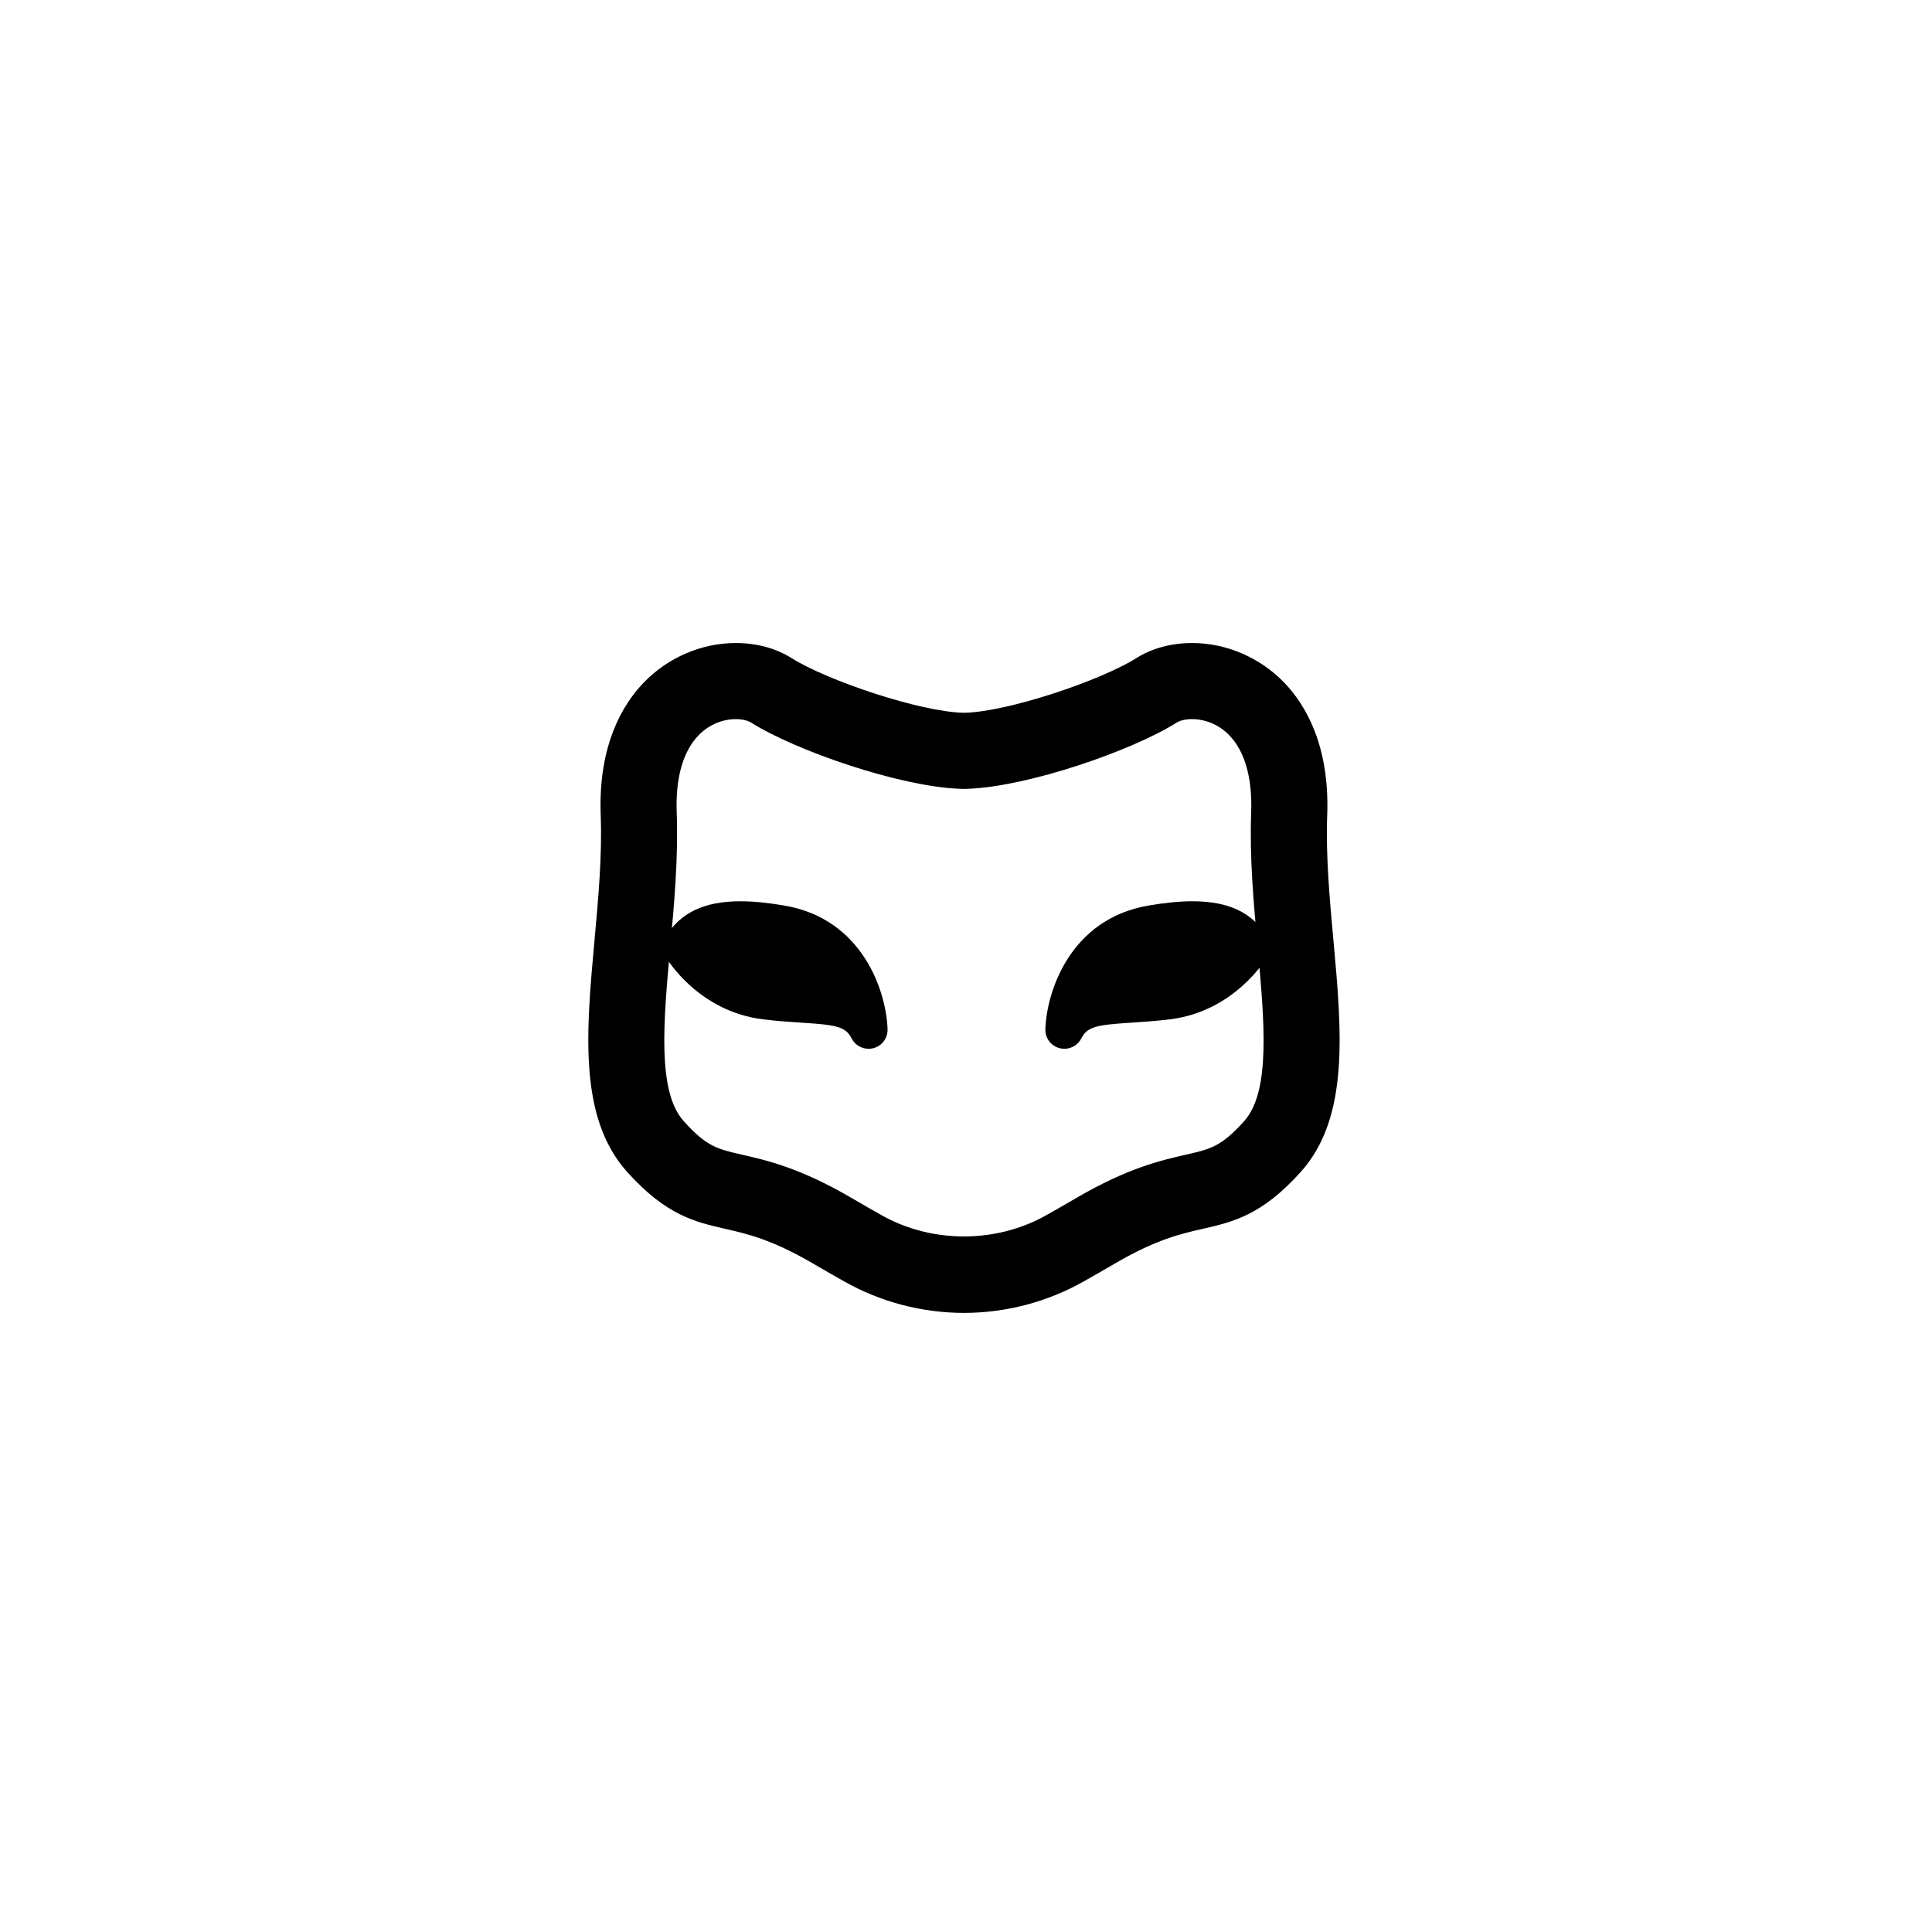 <?xml version="1.0" encoding="UTF-8"?>
<!-- Uploaded to: SVG Repo, www.svgrepo.com, Generator: SVG Repo Mixer Tools -->
<svg fill="#000000" width="800px" height="800px" version="1.1" viewBox="144 144 512 512" xmlns="http://www.w3.org/2000/svg">
 <g>
  <path d="m399.46 491.93c-11.07 0-22.027-2.871-31.68-8.305-2.586-1.457-5.402-3.066-8.453-4.852-10.793-6.297-17.32-7.789-23.086-9.105-8.062-1.84-15.672-3.578-26.016-15.07-12.957-14.395-10.883-37.207-8.68-61.359 1.008-11.055 2.051-22.484 1.648-33.176-0.695-18.566 5.809-29.363 11.391-35.156 6.422-6.672 15.32-10.496 24.41-10.496 5.512 0 10.625 1.379 14.785 4 9.391 5.914 34.086 14.277 45.68 14.484 11.598-0.207 36.289-8.57 45.68-14.484 4.156-2.621 9.273-4 14.785-4 9.082 0 17.977 3.824 24.41 10.496 5.578 5.789 12.082 16.59 11.391 35.156-0.402 10.691 0.641 22.121 1.648 33.176 2.207 24.152 4.281 46.961-8.68 61.359-10.344 11.492-17.957 13.23-26.016 15.07-5.769 1.316-12.293 2.805-23.094 9.109-3.043 1.777-5.859 3.391-8.453 4.852-9.648 5.43-20.605 8.301-31.672 8.301zm-60.469-157.36c-1.723 0-6.133 0.418-9.895 4.324-4.106 4.266-6.102 11.324-5.762 20.426 0.449 11.98-0.656 24.062-1.723 35.754-1.789 19.637-3.481 38.195 3.586 46.047 6.074 6.746 8.844 7.379 15.523 8.902 6.457 1.477 15.305 3.492 28.773 11.352 2.949 1.723 5.656 3.281 8.16 4.684 13.305 7.488 30.309 7.481 43.59 0.004 2.516-1.406 5.223-2.969 8.168-4.684 13.473-7.863 22.32-9.879 28.777-11.355 6.68-1.523 9.445-2.156 15.523-8.902 7.07-7.856 5.375-26.406 3.586-46.047-1.066-11.688-2.172-23.773-1.723-35.754 0.336-9.098-1.652-16.156-5.762-20.426-3.762-3.906-8.172-4.324-9.895-4.324-1.926 0-3.356 0.465-4.051 0.902-12.031 7.578-39.43 16.953-55.219 17.559-0.238 0.016-0.48 0.031-0.719 0.031h-0.016-0.004-0.012-0.004-0.012-0.004-0.031-0.805c-0.266 0-0.535-0.012-0.797-0.031-15.789-0.605-43.188-9.98-55.219-17.559-0.684-0.445-2.121-0.902-4.039-0.902z"/>
  <path d="m374.18 416.91s-0.781-24.141-23.145-27.961c-15.949-2.719-22.688 0-26.355 5.961 0 0 7.211 12.395 22.105 14.227 14.898 1.832 23.266-0.246 27.395 7.773z"/>
  <path d="m374.18 421.94c-1.855 0-3.602-1.023-4.484-2.734-1.605-3.133-3.934-3.594-13.168-4.18-3.047-0.195-6.488-0.418-10.359-0.898-17.18-2.117-25.504-16.09-25.844-16.688-0.938-1.602-0.91-3.594 0.066-5.168 3.949-6.43 10.246-9.422 19.82-9.422 3.402 0 7.219 0.367 11.668 1.133 20.898 3.566 27.02 22.988 27.336 32.762 0.082 2.359-1.484 4.449-3.769 5.039-0.426 0.109-0.848 0.156-1.266 0.156zm-43.094-26.812c2.715 3.152 8.117 7.996 16.309 9.004 3.652 0.449 6.891 0.656 9.77 0.836 3.18 0.203 6.207 0.398 8.992 0.922-2.551-5.168-7.262-10.488-15.98-11.98-3.84-0.656-7.195-0.984-9.977-0.984-4.734 0.004-7.41 0.914-9.113 2.203z"/>
  <path d="m426.07 416.91s0.781-24.141 23.145-27.961c15.949-2.719 22.688 0 26.355 5.961 0 0-7.211 12.395-22.105 14.227-14.902 1.832-23.27-0.246-27.395 7.773z"/>
  <path d="m426.07 421.94c-0.418 0-0.84-0.055-1.266-0.16-2.281-0.59-3.848-2.68-3.769-5.039 0.312-9.77 6.434-29.195 27.332-32.762 4.457-0.762 8.277-1.133 11.668-1.133 9.574 0 15.871 2.992 19.824 9.422 0.973 1.578 0.996 3.566 0.066 5.168-0.344 0.594-8.672 14.574-25.844 16.688-3.871 0.48-7.305 0.699-10.359 0.898-9.234 0.59-11.562 1.047-13.168 4.18-0.883 1.719-2.629 2.738-4.484 2.738zm33.969-29.012c-2.785 0-6.141 0.328-9.977 0.984-8.797 1.508-13.516 6.82-16.047 11.992 2.805-0.527 5.856-0.727 9.062-0.934 2.875-0.18 6.121-0.387 9.77-0.836 8.184-1.008 13.586-5.856 16.305-9.004-1.699-1.293-4.379-2.203-9.113-2.203z"/>
 </g>
</svg>
